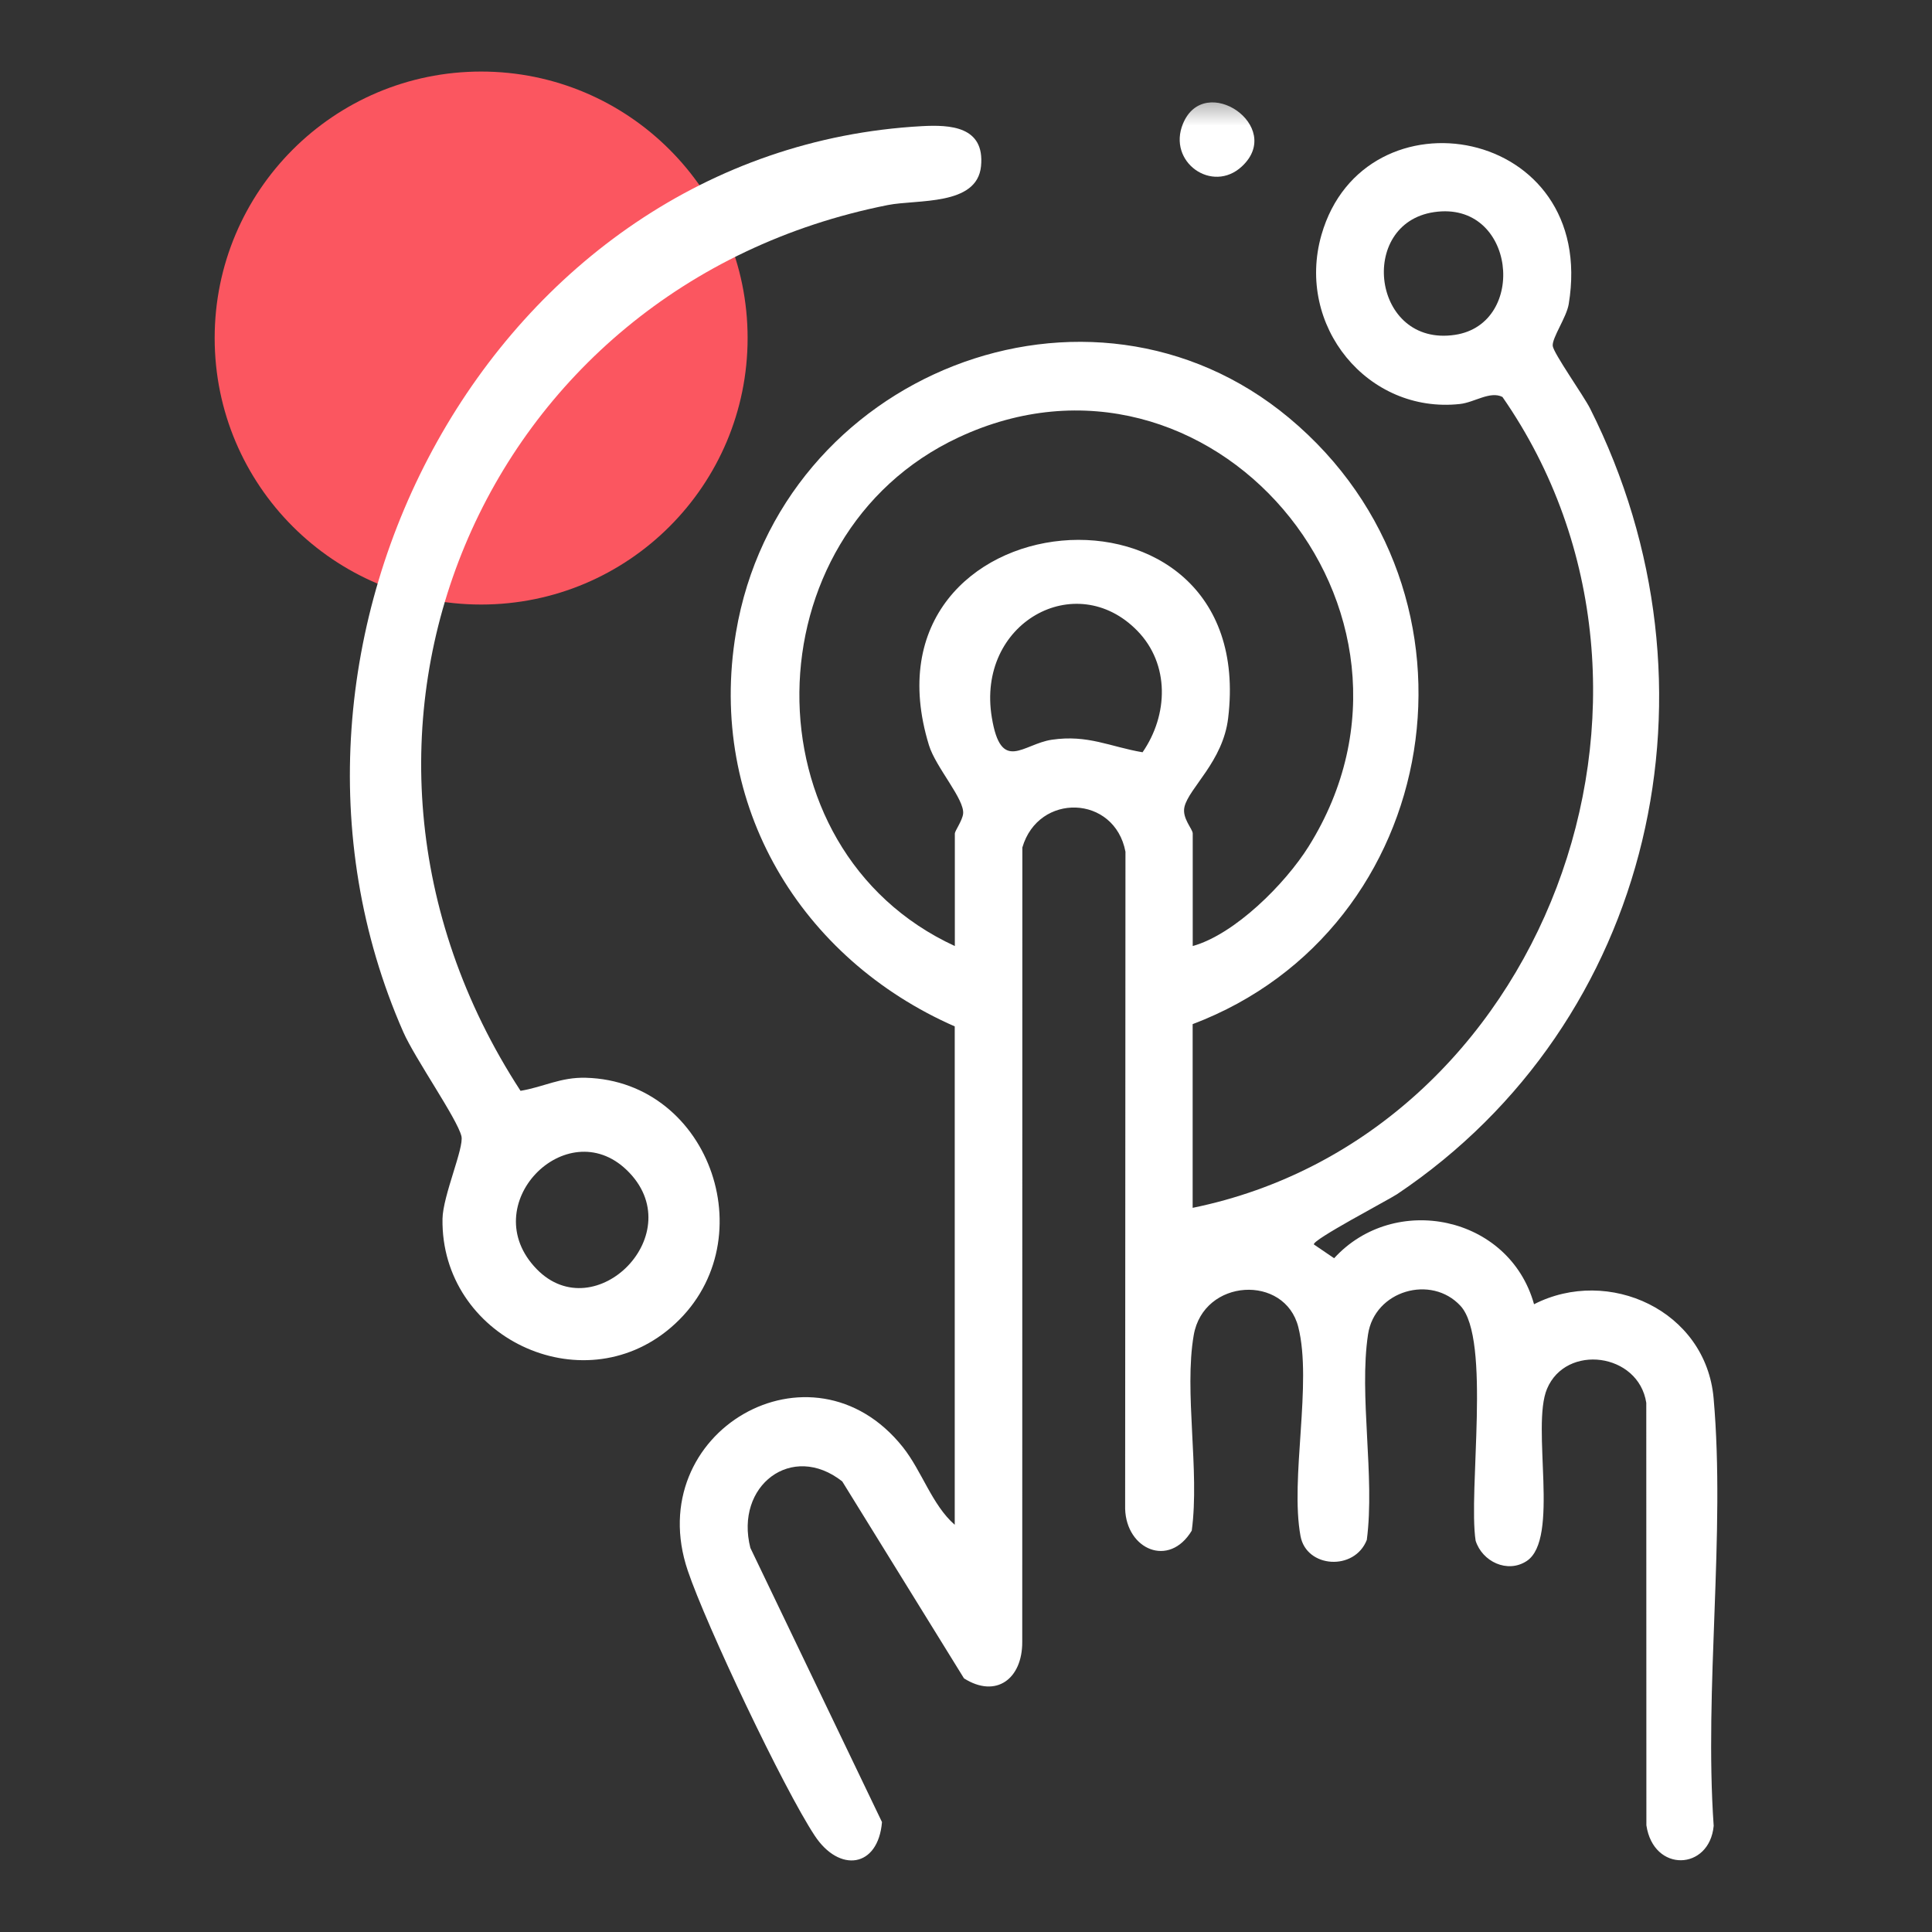 <svg width="54" height="54" viewBox="0 0 54 54" fill="none" xmlns="http://www.w3.org/2000/svg">
<rect x="0" y="0" width="54" height="54" fill="#333333" stroke="none"/>
<path d="M13.448 16.897C17.562 16.897 20.896 13.562 20.896 9.448C20.896 5.335 17.562 2 13.448 2C9.335 2 6 5.335 6 9.448C6 13.562 9.335 16.897 13.448 16.897Z" fill="#FB5660"/>
<mask id="mask0_3105_1296" style="mask-type:luminance" maskUnits="userSpaceOnUse" x="4" y="2" width="46" height="51">
<path d="M49.778 2.517H4V53H49.778V2.517Z" fill="white"/>
</mask>
<g mask="url(#mask0_3105_1296)">
<path d="M33.337 33.759C43.133 31.753 47.781 19.427 41.994 11.095C41.648 10.92 41.209 11.249 40.804 11.292C38.229 11.572 36.208 9.106 36.935 6.565C38.135 2.383 44.67 3.516 43.846 8.501C43.786 8.867 43.379 9.442 43.399 9.667C43.418 9.87 44.266 11.065 44.443 11.417C48.351 19.179 46.214 28.569 39.05 33.377C38.82 33.531 36.648 34.668 36.725 34.784L37.289 35.168C38.976 33.322 42.185 33.971 42.877 36.454C44.956 35.39 47.68 36.625 47.896 39.082C48.23 42.882 47.63 47.18 47.898 51.034C47.779 52.286 46.216 52.349 46.017 51.018L46.014 39.209C45.797 37.811 43.771 37.549 43.239 38.82C42.792 39.887 43.605 43.014 42.672 43.631C42.131 43.986 41.427 43.645 41.244 43.063C41.032 41.674 41.684 37.432 40.821 36.499C40.006 35.616 38.422 36.068 38.237 37.297C37.979 39.01 38.434 41.266 38.203 43.04C37.859 43.919 36.515 43.827 36.35 42.935C36.052 41.329 36.683 38.657 36.288 37.092C35.913 35.609 33.64 35.729 33.365 37.318C33.09 38.907 33.536 41.104 33.31 42.782C32.677 43.833 31.482 43.308 31.448 42.173L31.457 23.806C31.154 22.213 29.024 22.147 28.575 23.688L28.572 45.895C28.575 46.924 27.841 47.478 26.944 46.911L23.541 41.406C22.136 40.298 20.529 41.523 20.973 43.264L24.652 50.928C24.544 52.205 23.461 52.353 22.772 51.308C21.895 49.978 19.742 45.436 19.223 43.899C17.914 40.024 22.688 37.254 25.233 40.445C25.769 41.118 26.05 42.064 26.685 42.618V28.688C22.397 26.807 19.759 22.516 20.57 17.681C21.783 10.454 30.444 7.026 36.03 11.681C41.903 16.577 40.357 25.968 33.335 28.625V33.761L33.337 33.759ZM40.082 5.929C37.932 6.246 38.352 9.708 40.668 9.359C42.714 9.051 42.362 5.591 40.082 5.929ZM33.337 26.442C34.512 26.114 35.92 24.708 36.577 23.658C40.713 17.045 33.801 8.944 26.787 12.228C20.942 14.964 20.815 23.734 26.688 26.442V23.296C26.688 23.227 26.895 22.941 26.919 22.749C26.97 22.344 26.153 21.448 25.964 20.827C23.832 13.865 35.204 12.798 34.327 20.073C34.182 21.284 33.232 22.021 33.106 22.553C33.032 22.87 33.337 23.169 33.337 23.296V26.442ZM31.787 17.629C30.068 15.869 27.282 17.411 27.722 20.056C27.981 21.623 28.595 20.794 29.397 20.676C30.408 20.527 31.024 20.872 31.935 21.026C32.655 19.984 32.701 18.564 31.787 17.629Z" fill="white"/>
<path d="M25.767 3.526C26.551 3.484 27.53 3.526 27.42 4.645C27.31 5.763 25.638 5.568 24.816 5.731C13.435 7.987 8.102 20.585 14.549 30.489C15.203 30.38 15.665 30.104 16.378 30.124C19.89 30.222 21.442 34.802 18.749 37.107C16.248 39.248 12.318 37.364 12.368 34.068C12.378 33.42 12.976 32.077 12.897 31.756C12.776 31.264 11.599 29.589 11.272 28.845C6.469 17.926 13.775 4.184 25.767 3.526ZM15 35.471C16.638 37.156 19.339 34.452 17.515 32.701C15.829 31.083 13.261 33.682 15 35.471Z" fill="white"/>
<path d="M34.713 4.65C33.887 5.422 32.618 4.53 33.066 3.454C33.667 2.007 35.914 3.529 34.713 4.65Z" fill="white"/>
</g>
</svg>
